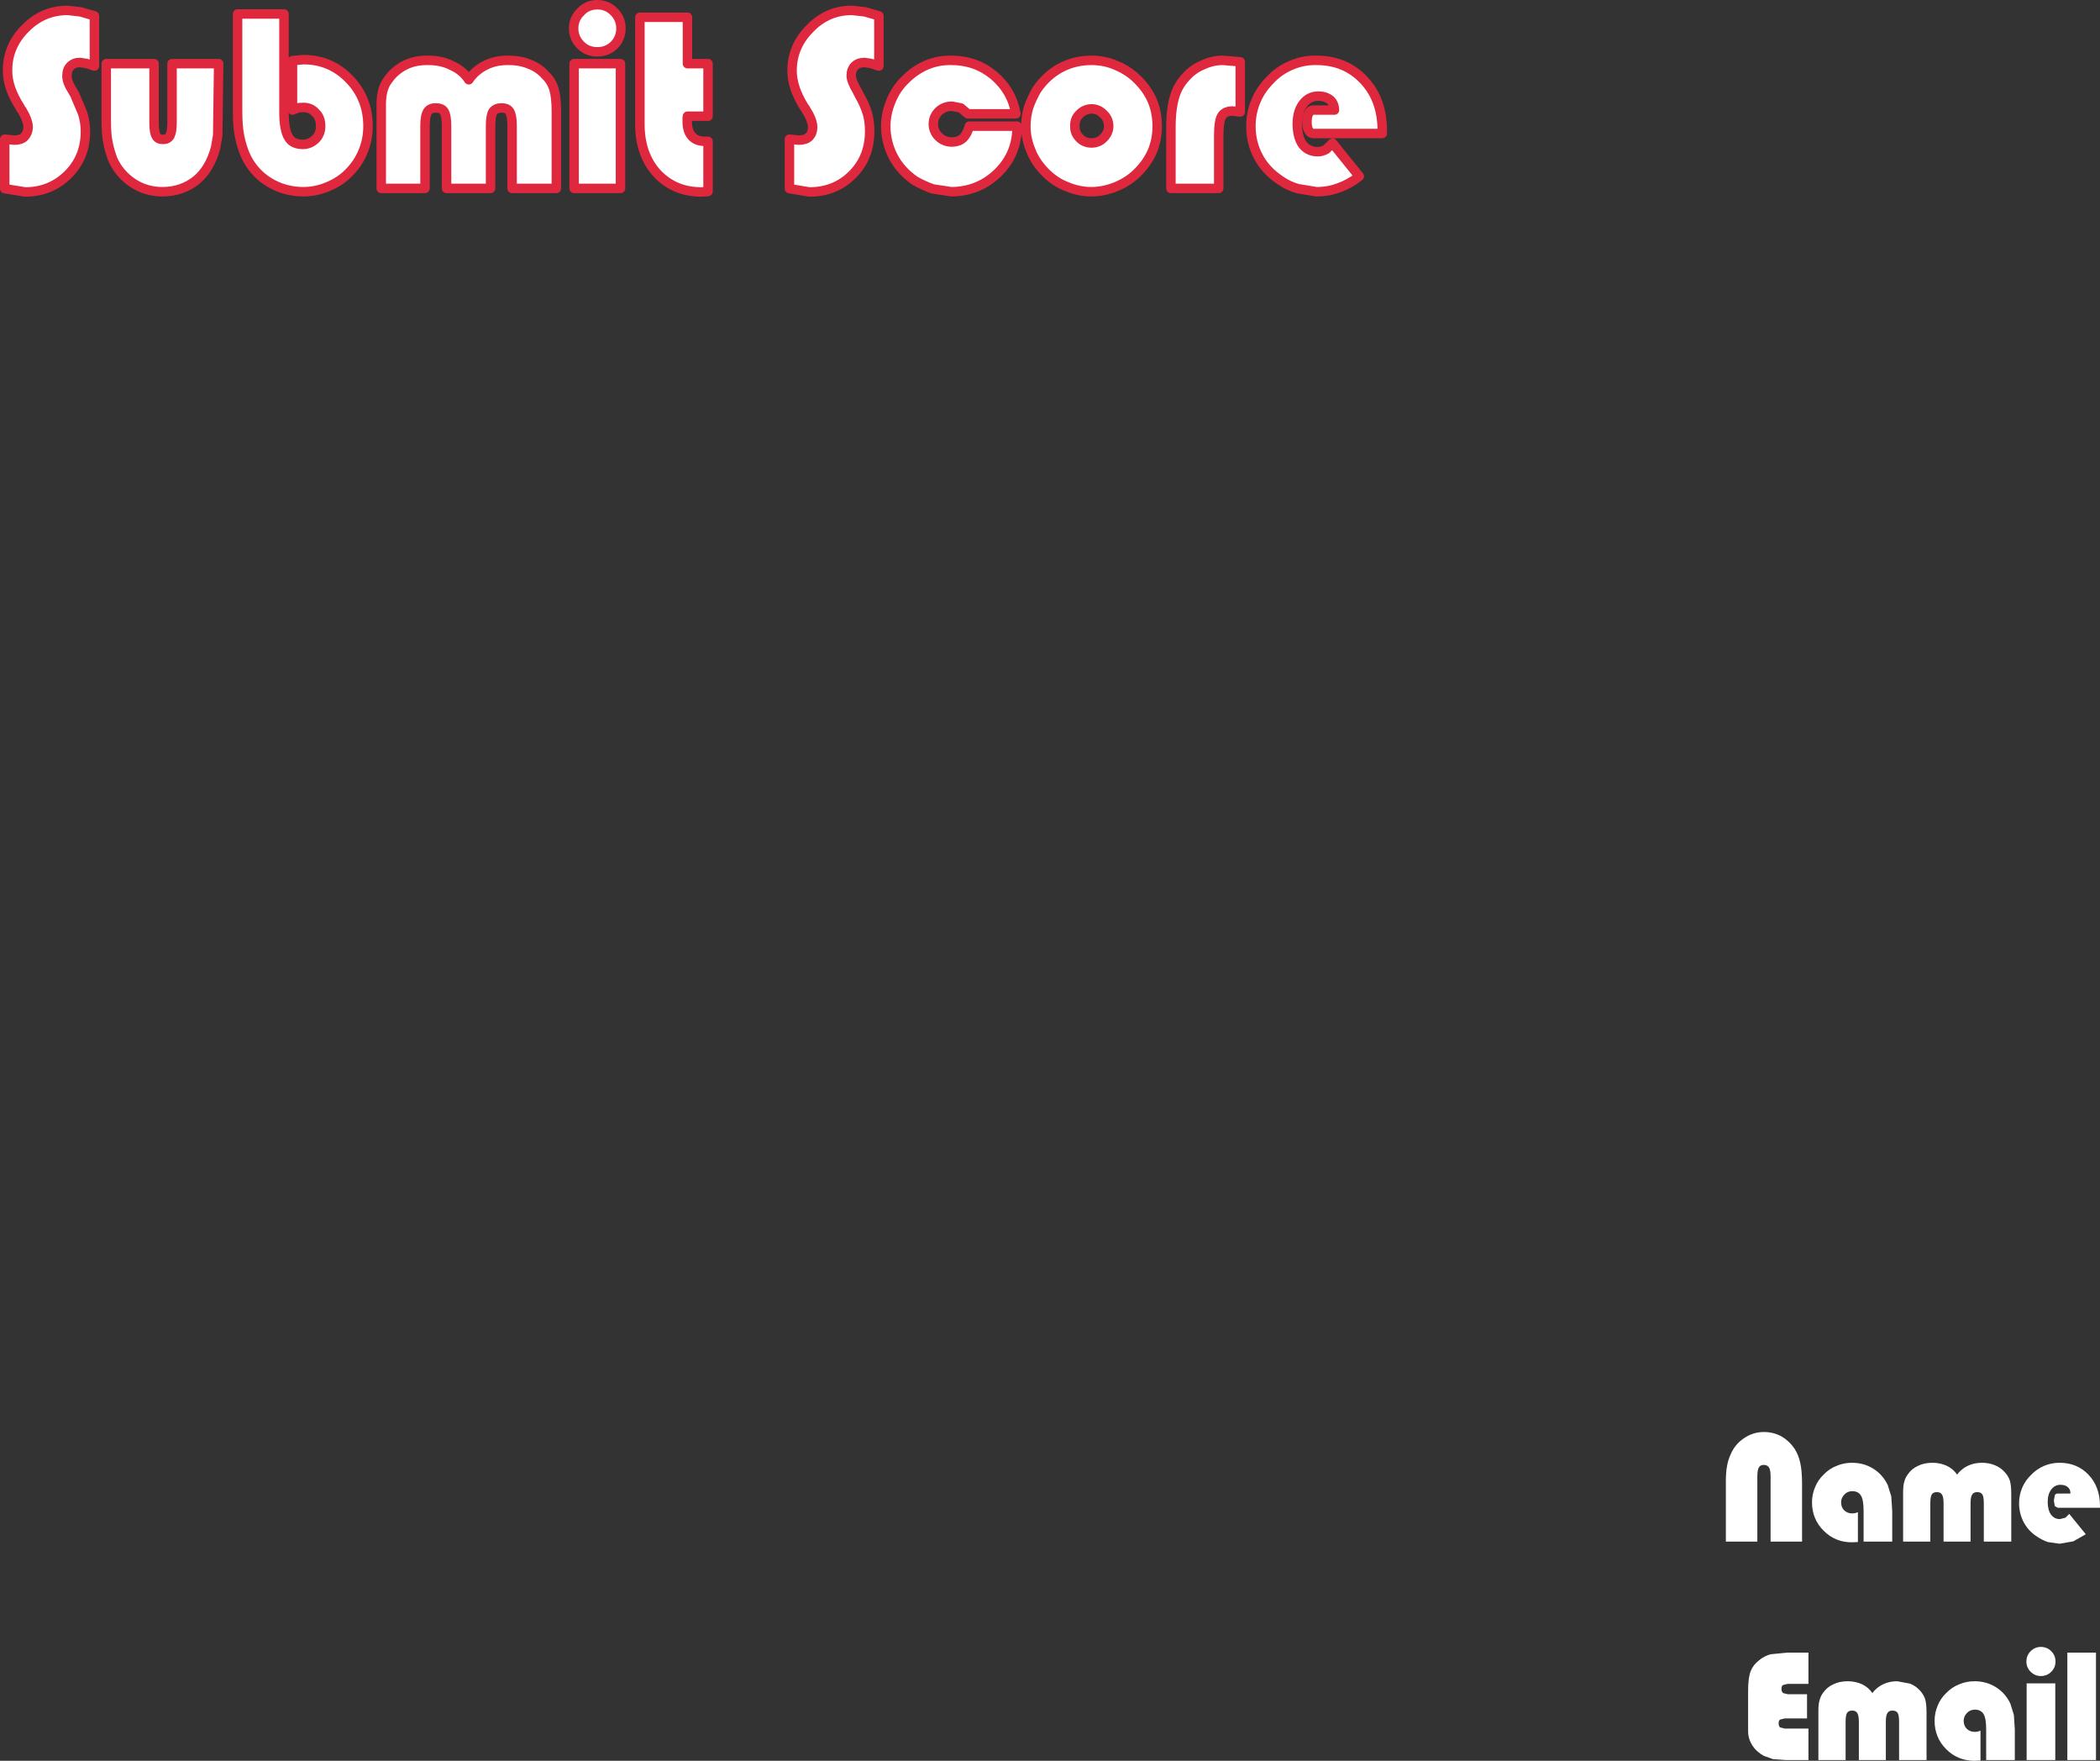 <?xml version="1.0" encoding="UTF-8" standalone="no"?>
<svg xmlns:xlink="http://www.w3.org/1999/xlink" height="371.95px" width="443.7px" xmlns="http://www.w3.org/2000/svg">
  <rect width="100%" height="100%" fill="#333333" stroke="none"/>
  <g transform="matrix(1.0, 0.0, 0.0, 1.0, -22.95, -41.6)">
    <path d="M281.3 54.35 L285.0 54.65 285.0 65.25 284.45 65.2 283.4 65.05 Q281.75 65.05 281.1 66.1 280.45 67.1 280.45 70.25 L280.45 81.4 270.35 81.4 270.35 68.5 Q270.35 64.4 271.2 61.8 271.9 59.45 273.95 57.4 275.4 55.95 277.35 55.2 279.25 54.35 281.3 54.35 M266.45 73.5 Q265.4 75.95 263.35 78.0 261.55 79.85 258.85 81.0 256.15 82.1 253.55 82.1 250.85 82.1 248.3 81.0 245.9 80.1 243.8 78.0 241.7 75.85 240.8 73.5 239.7 70.95 239.7 68.25 239.7 66.2 240.3 64.2 241.0 62.3 242.0 60.55 244.05 57.55 247.0 55.95 250.0 54.35 253.55 54.35 256.4 54.35 258.85 55.45 261.4 56.5 263.35 58.45 265.4 60.5 266.45 62.95 267.45 65.45 267.45 68.25 267.45 71.05 266.45 73.5 M251.05 70.75 Q252.05 71.8 253.6 71.8 255.05 71.8 256.1 70.75 257.2 69.65 257.2 68.25 257.2 66.75 256.1 65.7 255.0 64.6 253.6 64.6 252.15 64.6 251.05 65.7 250.0 66.7 250.05 68.25 250.0 69.7 251.05 70.75 M315.0 69.8 L300.45 69.8 Q299.8 69.8 299.5 69.2 299.1 68.65 299.1 67.35 299.1 66.05 299.5 65.5 299.75 64.85 300.45 64.85 L304.9 64.85 304.9 64.8 Q304.85 63.45 304.0 62.7 303.0 61.9 301.5 61.9 299.55 61.9 298.3 63.5 297.05 65.1 297.05 67.75 297.05 70.5 298.15 72.1 299.3 73.6 301.3 73.65 302.3 73.65 303.15 73.15 L304.5 71.85 310.15 78.85 Q308.05 80.5 305.85 81.25 303.7 82.1 301.1 82.1 L297.15 81.45 Q295.05 80.85 293.4 79.65 290.4 77.65 288.85 74.75 287.25 71.8 287.25 68.25 287.25 65.45 288.3 62.95 289.3 60.5 291.35 58.45 293.2 56.45 295.85 55.35 298.3 54.3 301.1 54.35 307.2 54.35 311.1 58.5 315.0 62.6 315.0 69.2 L315.0 69.8 M205.7 44.1 L208.65 44.95 208.65 55.55 206.95 55.0 205.6 54.8 Q204.3 54.8 203.55 55.55 202.8 56.3 202.8 57.6 202.8 58.7 204.1 60.9 L204.45 61.6 Q205.55 63.45 206.2 65.5 206.7 67.2 206.7 69.35 206.7 74.85 203.05 78.5 199.4 82.15 193.95 82.15 L189.75 81.45 189.75 71.0 191.7 71.2 Q193.15 71.2 193.9 70.5 194.65 69.7 194.65 68.5 194.65 67.0 193.3 64.9 L193.15 64.6 192.85 64.2 Q190.3 60.1 190.3 56.55 190.3 51.4 194.1 47.6 197.85 43.75 203.0 43.8 L205.7 44.1 M169.1 70.35 Q170.05 71.45 171.9 71.45 L172.55 71.45 172.55 82.05 172.05 82.1 171.15 82.15 Q165.45 82.15 161.75 78.2 158.15 74.2 158.15 67.85 L158.15 45.25 168.2 45.25 168.2 55.05 172.55 55.05 172.55 66.15 168.2 66.15 168.15 66.5 168.15 67.1 Q168.1 69.2 169.1 70.35 M224.15 64.05 Q222.5 64.0 221.3 65.1 220.15 66.25 220.15 67.8 220.15 69.35 221.3 70.5 222.4 71.55 223.95 71.6 225.55 71.6 226.45 70.75 227.35 69.85 227.75 68.25 L237.85 68.25 237.85 68.3 Q237.85 74.15 233.8 78.1 229.75 82.05 223.95 82.1 L220.0 81.5 Q218.05 80.8 216.3 79.8 213.3 77.75 211.7 74.75 210.1 71.65 210.1 68.25 210.1 65.6 211.2 62.95 212.25 60.35 214.2 58.45 216.25 56.4 218.7 55.35 221.15 54.3 223.95 54.35 229.1 54.35 232.9 57.5 236.75 60.75 237.6 65.65 L227.45 65.65 225.95 64.4 224.15 64.05 M154.15 47.6 Q154.15 49.65 152.7 51.15 151.25 52.55 149.15 52.55 147.05 52.55 145.65 51.15 144.15 49.65 144.15 47.6 144.15 45.55 145.65 44.1 147.05 42.6 149.15 42.6 151.25 42.6 152.7 44.1 154.15 45.55 154.15 47.6 M118.4 55.45 Q120.7 56.45 122.0 58.45 123.35 56.45 125.6 55.35 127.7 54.3 130.45 54.35 132.95 54.35 134.9 55.2 136.85 55.95 138.25 57.55 139.5 58.75 140.0 60.45 140.5 62.15 140.5 65.25 L140.5 81.4 131.15 81.4 131.15 68.25 Q131.15 66.05 130.65 65.2 130.2 64.4 128.9 64.4 127.7 64.4 127.1 65.2 126.6 66.05 126.6 68.25 L126.6 81.4 117.3 81.4 117.3 68.25 Q117.3 66.05 116.8 65.2 116.35 64.4 115.0 64.4 113.8 64.4 113.3 65.2 112.75 66.05 112.75 68.25 L112.75 81.4 103.5 81.4 103.5 64.4 Q103.45 62.3 103.8 60.9 104.15 59.45 104.95 58.45 106.35 56.45 108.55 55.35 110.65 54.3 113.45 54.35 116.3 54.35 118.4 55.45 M87.05 54.2 Q92.8 54.2 96.75 58.3 100.7 62.35 100.7 68.25 100.7 71.05 99.7 73.5 98.7 76.0 96.8 77.95 94.95 79.9 92.3 81.0 89.75 82.1 87.05 82.1 83.0 82.1 79.65 80.0 76.4 77.95 74.75 74.3 74.0 72.5 73.55 70.3 73.15 68.2 73.15 65.2 L73.15 44.55 82.95 44.55 82.95 65.25 Q82.95 69.1 83.95 70.65 84.8 72.1 86.95 72.1 88.45 72.1 89.65 70.95 90.7 69.85 90.7 68.25 90.7 66.45 89.65 65.45 88.6 64.25 86.95 64.3 L86.05 64.35 84.75 64.85 84.75 54.4 87.05 54.2 M154.05 55.05 L154.05 81.4 144.25 81.4 144.25 55.05 154.05 55.05 M39.95 44.1 L42.9 44.95 42.9 55.55 41.2 55.0 39.85 54.8 Q38.6 54.8 37.85 55.55 37.1 56.3 37.1 57.6 37.05 58.9 38.35 60.9 L38.75 61.6 40.4 65.5 Q41.0 67.4 41.0 69.35 41.0 74.85 37.3 78.5 33.6 82.15 28.25 82.15 L23.95 81.45 23.95 71.0 26.0 71.2 Q27.4 71.2 28.1 70.5 28.85 69.7 28.9 68.5 28.9 67.1 27.6 64.9 L27.35 64.6 27.15 64.2 Q24.5 60.05 24.55 56.55 24.5 51.4 28.3 47.6 32.1 43.75 37.3 43.8 L39.95 44.1 M68.95 70.2 L68.5 72.8 Q67.3 77.3 64.45 79.65 61.4 82.1 57.25 82.1 53.8 82.1 51.0 80.25 48.1 78.3 46.75 75.2 46.0 73.1 45.75 71.65 45.4 70.1 45.4 67.05 L45.4 55.05 55.5 55.05 55.5 67.5 Q55.5 69.6 55.95 70.3 56.3 71.05 57.4 71.05 58.4 71.05 58.85 70.3 59.3 69.4 59.3 67.5 L59.3 55.05 69.15 55.05 68.95 70.2" fill="#ffffff" fill-rule="evenodd" stroke="none"/>
    <path d="M281.3 54.35 L285.0 54.65 285.0 65.25 284.45 65.2 283.4 65.05 Q281.75 65.05 281.1 66.1 280.45 67.1 280.45 70.25 L280.45 81.4 270.35 81.4 270.35 68.5 Q270.35 64.4 271.2 61.8 271.9 59.45 273.95 57.4 275.4 55.95 277.35 55.2 279.25 54.35 281.3 54.35 M266.45 73.5 Q265.4 75.95 263.35 78.0 261.55 79.85 258.85 81.0 256.15 82.1 253.55 82.1 250.85 82.1 248.3 81.0 245.9 80.1 243.8 78.0 241.7 75.85 240.8 73.5 239.7 70.95 239.7 68.25 239.7 66.2 240.3 64.2 241.0 62.3 242.0 60.55 244.05 57.55 247.0 55.95 250.0 54.35 253.55 54.35 256.4 54.35 258.85 55.45 261.4 56.5 263.35 58.45 265.4 60.5 266.45 62.95 267.45 65.45 267.45 68.25 267.45 71.05 266.45 73.5 M251.05 70.75 Q252.05 71.8 253.6 71.8 255.05 71.8 256.1 70.75 257.2 69.65 257.2 68.25 257.2 66.75 256.1 65.7 255.0 64.6 253.6 64.6 252.15 64.6 251.05 65.7 250.0 66.7 250.05 68.25 250.0 69.7 251.05 70.75 M315.0 69.8 L300.45 69.8 Q299.8 69.8 299.5 69.2 299.1 68.65 299.1 67.35 299.1 66.05 299.5 65.5 299.75 64.85 300.45 64.85 L304.9 64.85 304.9 64.8 Q304.85 63.45 304.0 62.7 303.0 61.9 301.5 61.9 299.55 61.9 298.3 63.5 297.05 65.1 297.05 67.75 297.05 70.5 298.15 72.1 299.3 73.6 301.3 73.65 302.3 73.65 303.15 73.15 L304.5 71.85 310.15 78.85 Q308.05 80.5 305.85 81.25 303.7 82.1 301.1 82.1 L297.15 81.45 Q295.05 80.85 293.4 79.65 290.4 77.65 288.85 74.75 287.25 71.8 287.25 68.25 287.25 65.45 288.3 62.95 289.3 60.5 291.35 58.45 293.2 56.45 295.85 55.35 298.3 54.3 301.1 54.35 307.2 54.35 311.1 58.5 315.0 62.6 315.0 69.2 L315.0 69.8 M205.7 44.1 L208.65 44.95 208.65 55.55 206.95 55.0 205.6 54.8 Q204.3 54.8 203.55 55.55 202.8 56.3 202.8 57.6 202.8 58.7 204.1 60.9 L204.45 61.6 Q205.55 63.45 206.2 65.5 206.7 67.2 206.7 69.35 206.7 74.85 203.05 78.5 199.4 82.15 193.95 82.15 L189.75 81.45 189.75 71.0 191.7 71.2 Q193.15 71.2 193.9 70.5 194.65 69.7 194.65 68.5 194.65 67.0 193.3 64.9 L193.15 64.6 192.85 64.2 Q190.3 60.1 190.3 56.55 190.3 51.4 194.1 47.6 197.85 43.75 203.0 43.8 L205.7 44.1 M169.1 70.35 Q170.05 71.45 171.9 71.45 L172.55 71.45 172.55 82.05 172.05 82.1 171.15 82.15 Q165.45 82.15 161.75 78.2 158.15 74.2 158.15 67.85 L158.15 45.25 168.2 45.25 168.2 55.05 172.55 55.05 172.55 66.15 168.2 66.15 168.15 66.5 168.15 67.1 Q168.1 69.2 169.1 70.35 M224.15 64.05 Q222.5 64.0 221.3 65.1 220.15 66.25 220.15 67.8 220.15 69.35 221.3 70.5 222.4 71.55 223.95 71.6 225.55 71.6 226.45 70.75 227.35 69.85 227.75 68.25 L237.85 68.25 237.85 68.3 Q237.85 74.15 233.8 78.1 229.75 82.05 223.95 82.1 L220.0 81.5 Q218.05 80.8 216.3 79.8 213.3 77.75 211.7 74.75 210.1 71.65 210.1 68.25 210.1 65.6 211.2 62.95 212.25 60.35 214.2 58.45 216.25 56.4 218.7 55.35 221.15 54.3 223.95 54.35 229.1 54.35 232.9 57.5 236.75 60.75 237.6 65.65 L227.45 65.65 225.95 64.4 224.15 64.05 M154.15 47.6 Q154.15 49.65 152.7 51.15 151.25 52.55 149.15 52.55 147.05 52.55 145.65 51.15 144.15 49.65 144.15 47.6 144.15 45.55 145.65 44.1 147.05 42.6 149.15 42.6 151.25 42.6 152.7 44.1 154.15 45.55 154.15 47.6 M118.4 55.45 Q120.7 56.45 122.0 58.45 123.35 56.45 125.6 55.35 127.7 54.3 130.45 54.35 132.95 54.35 134.9 55.2 136.85 55.95 138.25 57.55 139.5 58.75 140.0 60.45 140.5 62.15 140.5 65.25 L140.5 81.4 131.15 81.4 131.15 68.25 Q131.15 66.05 130.65 65.2 130.2 64.4 128.9 64.4 127.7 64.4 127.1 65.2 126.6 66.05 126.6 68.25 L126.6 81.4 117.3 81.4 117.3 68.25 Q117.3 66.05 116.8 65.2 116.35 64.4 115.0 64.4 113.8 64.4 113.3 65.2 112.75 66.05 112.75 68.25 L112.75 81.4 103.5 81.4 103.5 64.4 Q103.45 62.3 103.8 60.9 104.15 59.45 104.95 58.45 106.35 56.45 108.55 55.35 110.65 54.3 113.45 54.35 116.3 54.35 118.4 55.45 M87.05 54.2 Q92.8 54.2 96.75 58.3 100.7 62.35 100.7 68.25 100.7 71.05 99.7 73.5 98.7 76.0 96.8 77.95 94.95 79.9 92.3 81.0 89.75 82.1 87.05 82.1 83.0 82.1 79.65 80.0 76.4 77.95 74.75 74.3 74.0 72.5 73.55 70.3 73.15 68.2 73.15 65.2 L73.15 44.55 82.95 44.55 82.95 65.25 Q82.95 69.1 83.95 70.65 84.8 72.1 86.95 72.1 88.45 72.1 89.65 70.95 90.7 69.85 90.7 68.25 90.7 66.45 89.65 65.45 88.6 64.25 86.95 64.3 L86.05 64.35 84.75 64.85 84.75 54.4 87.05 54.2 M154.05 55.05 L154.05 81.4 144.25 81.4 144.25 55.05 154.05 55.05 M39.95 44.1 L42.9 44.95 42.9 55.55 41.2 55.0 39.85 54.8 Q38.6 54.8 37.85 55.55 37.1 56.3 37.1 57.6 37.05 58.9 38.35 60.9 L38.75 61.6 40.4 65.5 Q41.0 67.4 41.0 69.35 41.0 74.85 37.3 78.5 33.6 82.15 28.25 82.15 L23.95 81.45 23.95 71.0 26.0 71.2 Q27.4 71.2 28.1 70.5 28.85 69.7 28.9 68.5 28.9 67.1 27.6 64.9 L27.35 64.6 27.15 64.2 Q24.5 60.05 24.55 56.55 24.5 51.4 28.3 47.6 32.1 43.75 37.3 43.8 L39.95 44.1 M68.95 70.2 L68.5 72.8 Q67.3 77.3 64.45 79.65 61.4 82.1 57.25 82.1 53.8 82.1 51.0 80.25 48.1 78.3 46.75 75.2 46.0 73.1 45.75 71.65 45.4 70.1 45.4 67.05 L45.4 55.05 55.5 55.05 55.5 67.5 Q55.5 69.6 55.95 70.3 56.3 71.05 57.4 71.05 58.4 71.05 58.85 70.3 59.3 69.4 59.3 67.5 L59.3 55.05 69.15 55.05 68.95 70.2" fill="none" stroke="#df273e" stroke-linecap="round" stroke-linejoin="round" stroke-width="2.0"/>
    <path d="M399.3 345.0 Q400.95 345.95 402.1 347.6 402.95 348.95 403.3 350.55 403.7 352.2 403.7 355.15 L403.7 367.25 397.05 367.25 397.05 353.5 Q397.05 352.2 396.75 351.65 396.4 351.05 395.6 351.05 394.9 351.05 394.6 351.55 394.25 352.05 394.25 353.5 L394.25 367.25 387.6 367.25 387.6 354.5 Q387.6 352.55 387.85 351.3 388.05 350.05 388.6 348.85 389.5 346.7 391.45 345.4 393.35 344.1 395.65 344.1 397.6 344.1 399.3 345.0 M400.65 390.7 L405.05 390.7 405.05 397.3 400.7 397.3 399.65 397.55 Q399.35 397.8 399.35 398.35 399.35 398.95 399.7 399.25 L400.7 399.5 404.75 399.5 404.75 404.6 400.05 404.6 399.05 404.85 Q398.75 405.05 398.75 405.6 398.75 406.25 399.05 406.5 L400.05 406.75 405.05 406.75 405.05 413.4 400.3 413.4 397.55 413.2 395.6 412.5 Q394.05 411.65 393.15 410.25 392.3 408.85 392.3 407.3 L392.3 398.8 Q392.3 395.95 392.85 394.6 393.35 393.3 394.65 392.3 395.65 391.45 397.05 391.05 L400.65 390.7 M444.4 351.1 Q445.65 351.6 446.5 352.55 447.25 353.35 447.6 354.35 447.9 355.35 447.9 357.3 L447.9 367.25 442.1 367.25 442.1 359.15 Q442.1 357.8 441.8 357.3 441.5 356.8 440.7 356.8 439.95 356.8 439.65 357.3 439.3 357.8 439.3 359.15 L439.3 367.25 433.6 367.25 433.6 359.15 Q433.6 357.8 433.25 357.3 432.95 356.8 432.2 356.8 431.4 356.8 431.1 357.3 430.8 357.8 430.8 359.15 L430.8 367.25 425.05 367.25 425.05 356.8 Q425.05 355.4 425.3 354.6 425.5 353.8 426.0 353.1 426.85 351.85 428.2 351.25 429.5 350.6 431.25 350.6 432.9 350.6 434.3 351.25 435.65 351.9 436.45 353.1 437.35 351.9 438.7 351.25 440.05 350.6 441.7 350.6 443.15 350.6 444.4 351.1 M421.8 355.3 L422.55 357.7 422.75 360.8 422.75 367.25 416.7 367.25 416.7 360.75 Q416.7 358.45 416.15 357.55 415.6 356.6 414.3 356.6 413.3 356.6 412.65 357.3 411.95 358.0 411.95 358.95 411.95 360.0 412.6 360.65 413.3 361.3 414.3 361.3 L414.85 361.25 415.5 361.05 415.5 367.35 415.4 367.35 414.2 367.4 Q410.7 367.4 408.25 364.95 405.8 362.5 405.8 358.95 405.8 357.3 406.45 355.75 407.05 354.25 408.25 353.1 409.45 351.85 411.0 351.25 412.5 350.6 414.25 350.6 416.75 350.6 418.75 351.85 420.75 353.1 421.8 355.3 M466.65 360.1 L457.7 360.1 457.1 359.75 456.9 358.6 457.1 357.45 Q457.3 357.1 457.7 357.1 L460.4 357.1 460.4 357.05 Q460.4 356.2 459.85 355.75 459.3 355.25 458.3 355.25 457.1 355.25 456.35 356.25 455.6 357.25 455.6 358.85 455.6 360.6 456.3 361.55 457.0 362.5 458.2 362.5 L459.35 362.2 460.15 361.4 463.65 365.7 461.0 367.2 458.1 367.7 455.65 367.35 Q454.45 366.95 453.35 366.2 451.55 365.05 450.55 363.2 449.55 361.3 449.55 359.15 449.55 357.45 450.2 355.9 450.85 354.35 452.1 353.15 453.3 351.9 454.85 351.25 456.4 350.6 458.1 350.6 461.85 350.6 464.25 353.15 466.65 355.7 466.65 359.75 L466.65 360.1 M452.0 390.4 Q452.9 389.5 454.15 389.5 455.45 389.5 456.35 390.4 457.25 391.3 457.25 392.6 457.25 393.85 456.35 394.75 455.45 395.65 454.15 395.65 452.9 395.65 452.0 394.75 451.1 393.85 451.1 392.6 451.1 391.3 452.0 390.4 M465.8 390.7 L465.8 413.4 459.75 413.4 459.75 390.7 465.8 390.7 M451.15 413.4 L451.15 397.2 457.2 397.2 457.2 413.4 451.15 413.4 M448.45 403.85 L448.65 406.95 448.65 413.4 442.6 413.4 442.6 406.9 Q442.6 404.6 442.05 403.7 441.5 402.75 440.2 402.75 439.2 402.75 438.55 403.45 437.85 404.15 437.85 405.1 437.85 406.15 438.5 406.8 439.2 407.45 440.2 407.45 L440.75 407.4 441.4 407.2 441.4 413.5 441.3 413.5 440.1 413.55 Q436.6 413.55 434.15 411.1 431.7 408.65 431.7 405.1 431.7 403.45 432.35 401.9 432.95 400.4 434.15 399.25 435.35 398.0 436.9 397.4 438.4 396.75 440.15 396.75 442.65 396.75 444.65 398.0 446.65 399.25 447.7 401.45 L448.45 403.85 M430.0 403.45 L430.0 413.4 424.2 413.4 424.2 405.3 Q424.2 403.95 423.9 403.45 423.6 402.95 422.8 402.95 422.05 402.95 421.75 403.45 421.4 403.95 421.4 405.3 L421.4 413.4 415.7 413.4 415.7 405.3 Q415.7 403.95 415.35 403.45 415.05 402.95 414.3 402.95 413.5 402.95 413.2 403.45 412.9 403.95 412.9 405.3 L412.9 413.4 407.15 413.4 407.15 402.95 Q407.15 401.55 407.4 400.75 407.6 399.95 408.1 399.25 408.95 398.0 410.3 397.4 411.6 396.75 413.35 396.75 415.0 396.75 416.4 397.4 417.75 398.05 418.55 399.25 419.45 398.05 420.8 397.4 422.15 396.75 423.8 396.75 L426.5 397.25 Q427.75 397.75 428.6 398.7 429.35 399.5 429.7 400.5 430.0 401.5 430.0 403.45" fill="#ffffff" fill-rule="evenodd" stroke="none"/>
  </g>
</svg>
